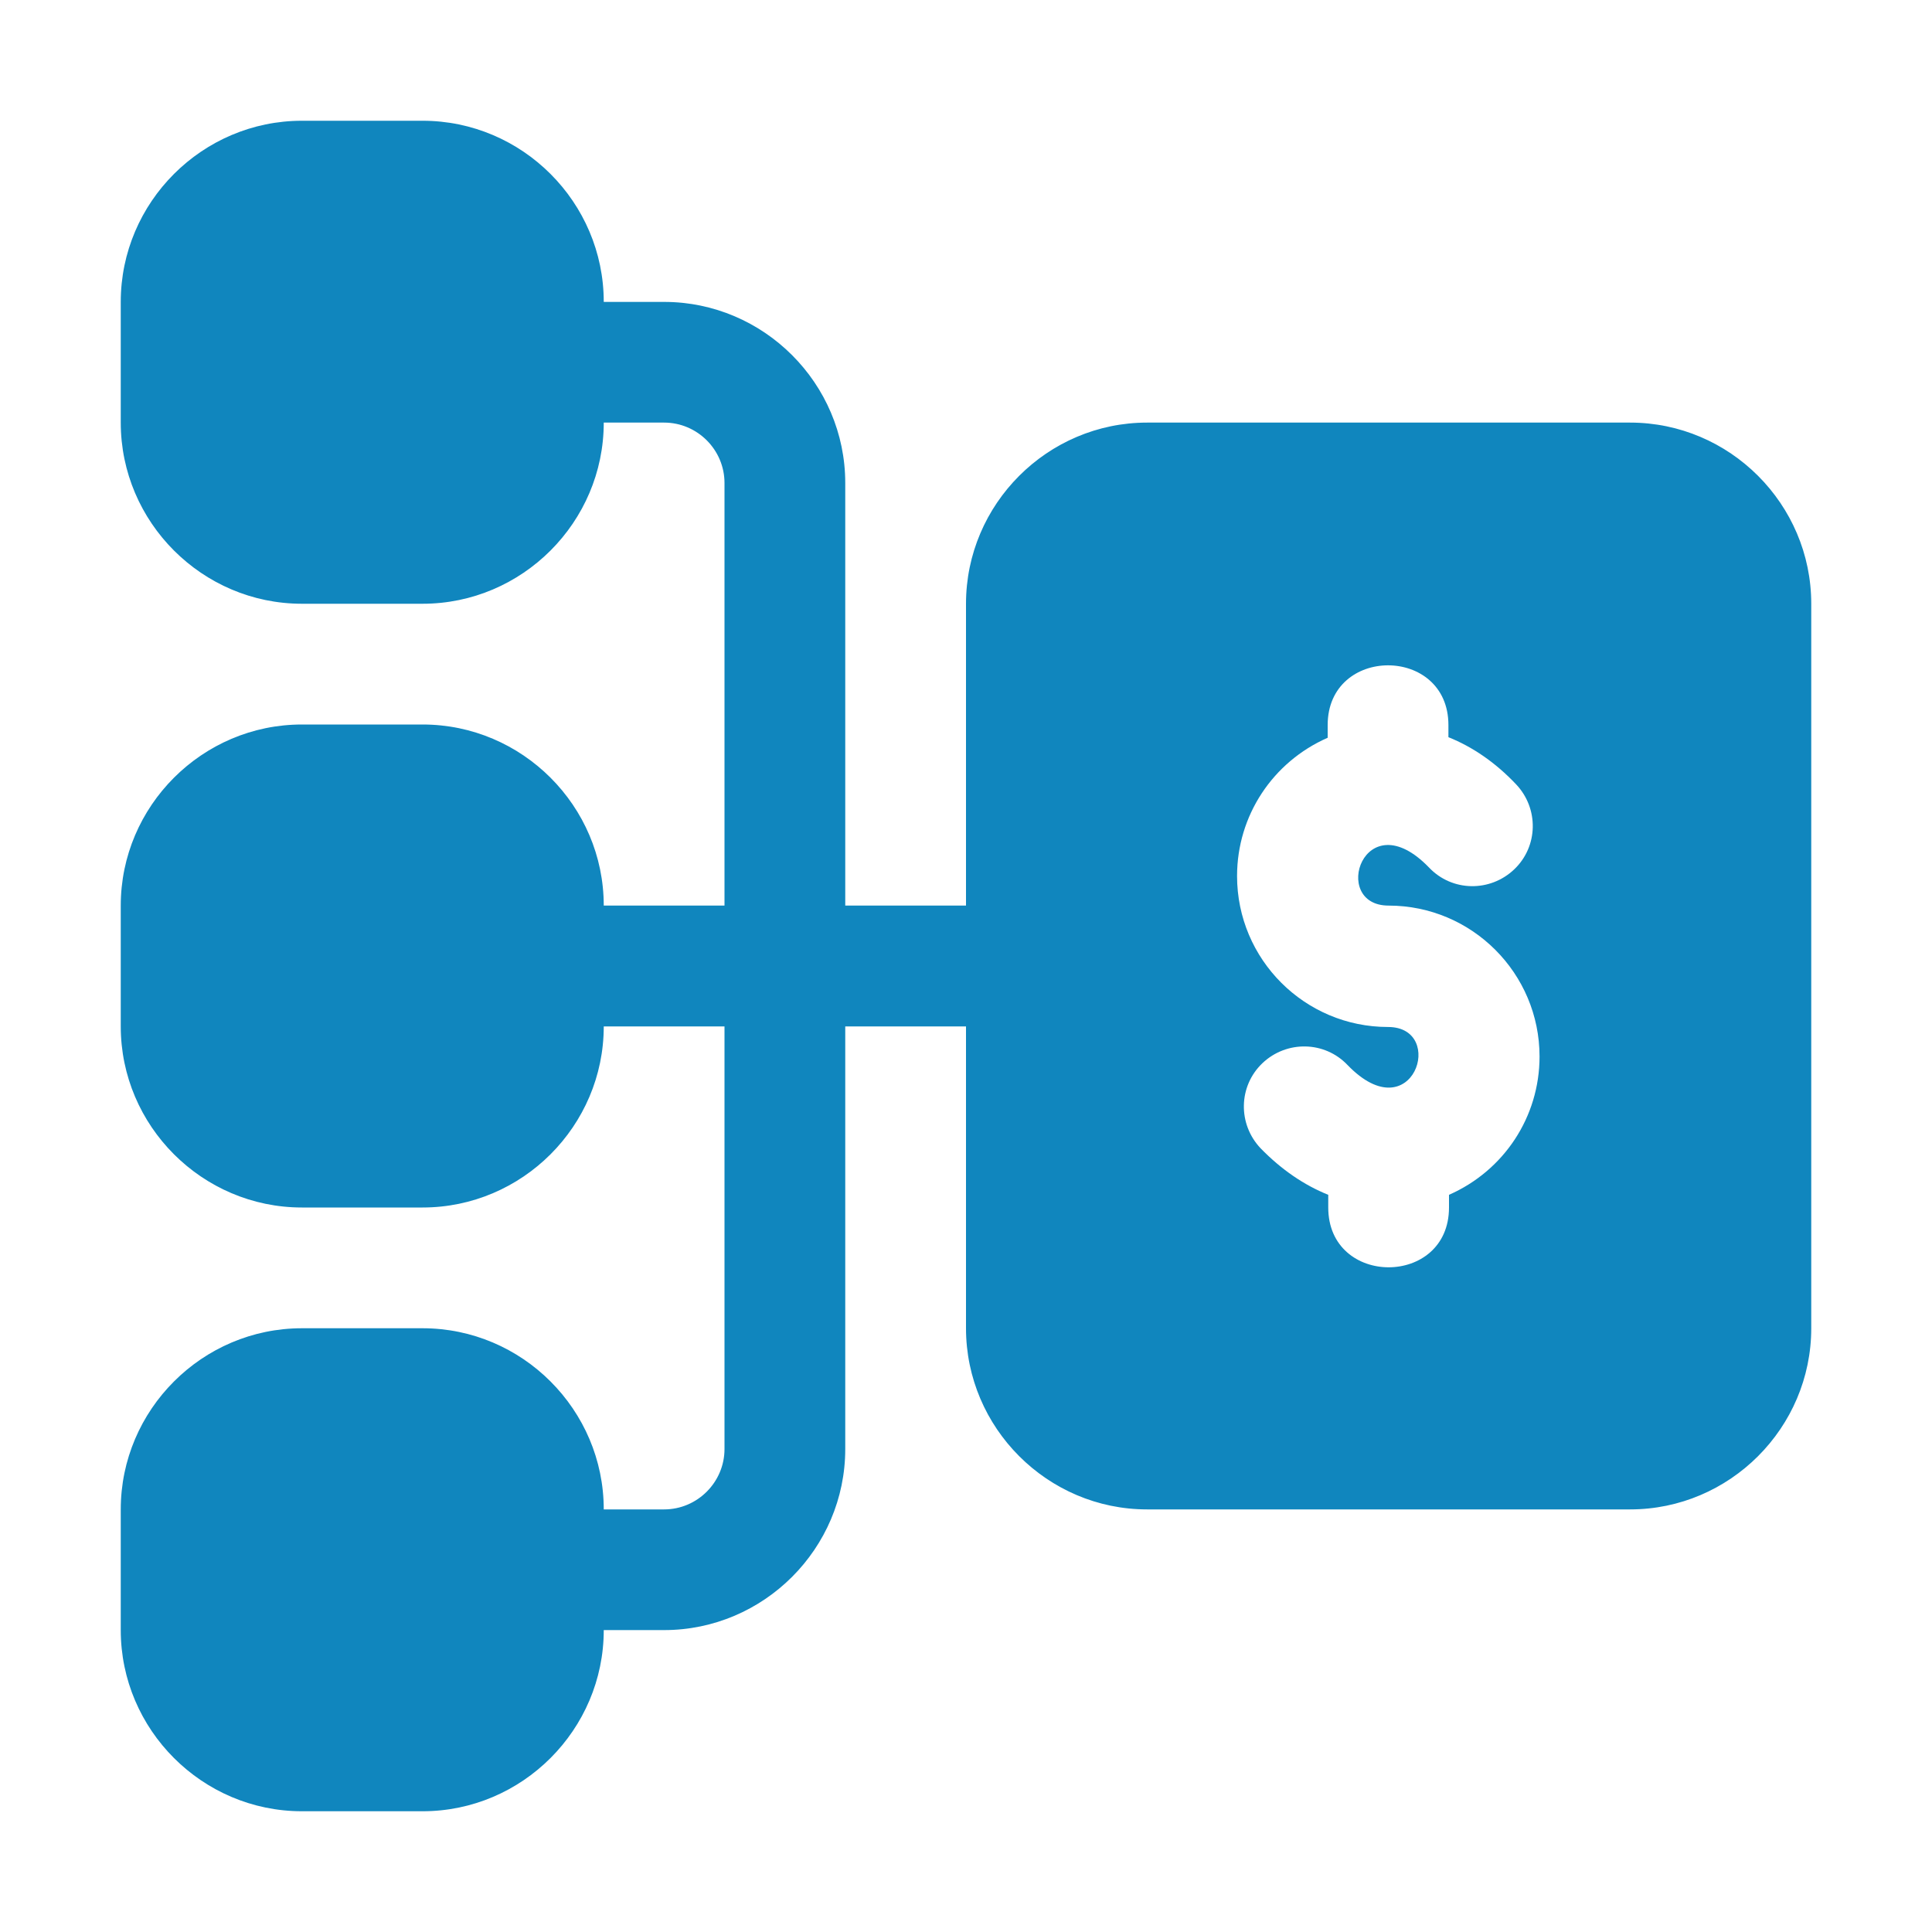 <svg width="30" height="30" viewBox="0 0 30 30" fill="none" xmlns="http://www.w3.org/2000/svg">
<path d="M25.312 6.562H17.812C16.266 6.562 15 7.828 15 9.375V14.062H13.125V7.5C13.125 5.953 11.859 4.688 10.312 4.688H9.375C9.375 3.141 8.109 1.875 6.562 1.875H4.688C3.141 1.875 1.875 3.141 1.875 4.688V6.562C1.875 8.109 3.141 9.375 4.688 9.375H6.562C8.109 9.375 9.375 8.109 9.375 6.562H10.312C10.828 6.562 11.25 6.984 11.25 7.5V14.062H9.375C9.375 12.516 8.109 11.25 6.562 11.25H4.688C3.141 11.25 1.875 12.516 1.875 14.062V15.938C1.875 17.484 3.141 18.75 4.688 18.75H6.562C8.109 18.75 9.375 17.484 9.375 15.938H11.25V22.5C11.25 23.016 10.828 23.438 10.312 23.438H9.375C9.375 21.891 8.109 20.625 6.562 20.625H4.688C3.141 20.625 1.875 21.891 1.875 23.438V25.312C1.875 26.859 3.141 28.125 4.688 28.125H6.562C8.109 28.125 9.375 26.859 9.375 25.312H10.312C11.859 25.312 13.125 24.047 13.125 22.5V15.938H15V20.625C15 22.172 16.266 23.438 17.812 23.438H25.312C26.859 23.438 28.125 22.172 28.125 20.625V9.375C28.125 7.828 26.859 6.562 25.312 6.562ZM22.5 18.553V18.75C22.5 19.988 20.625 19.988 20.625 18.75V18.553C20.25 18.403 19.894 18.159 19.575 17.831C19.219 17.456 19.228 16.866 19.603 16.509C19.978 16.153 20.569 16.163 20.925 16.538C21.938 17.587 22.472 15.947 21.553 15.947C20.259 15.947 19.209 14.897 19.209 13.603C19.209 12.666 19.762 11.831 20.616 11.456V11.259C20.616 10.022 22.491 10.022 22.491 11.259V11.447C22.866 11.597 23.222 11.841 23.541 12.178C23.897 12.553 23.887 13.144 23.512 13.5C23.137 13.856 22.547 13.847 22.191 13.472C21.178 12.422 20.644 14.062 21.562 14.062C22.856 14.062 23.906 15.113 23.906 16.406C23.906 17.344 23.353 18.178 22.5 18.553Z" fill="#1086BE"/>
</svg>
